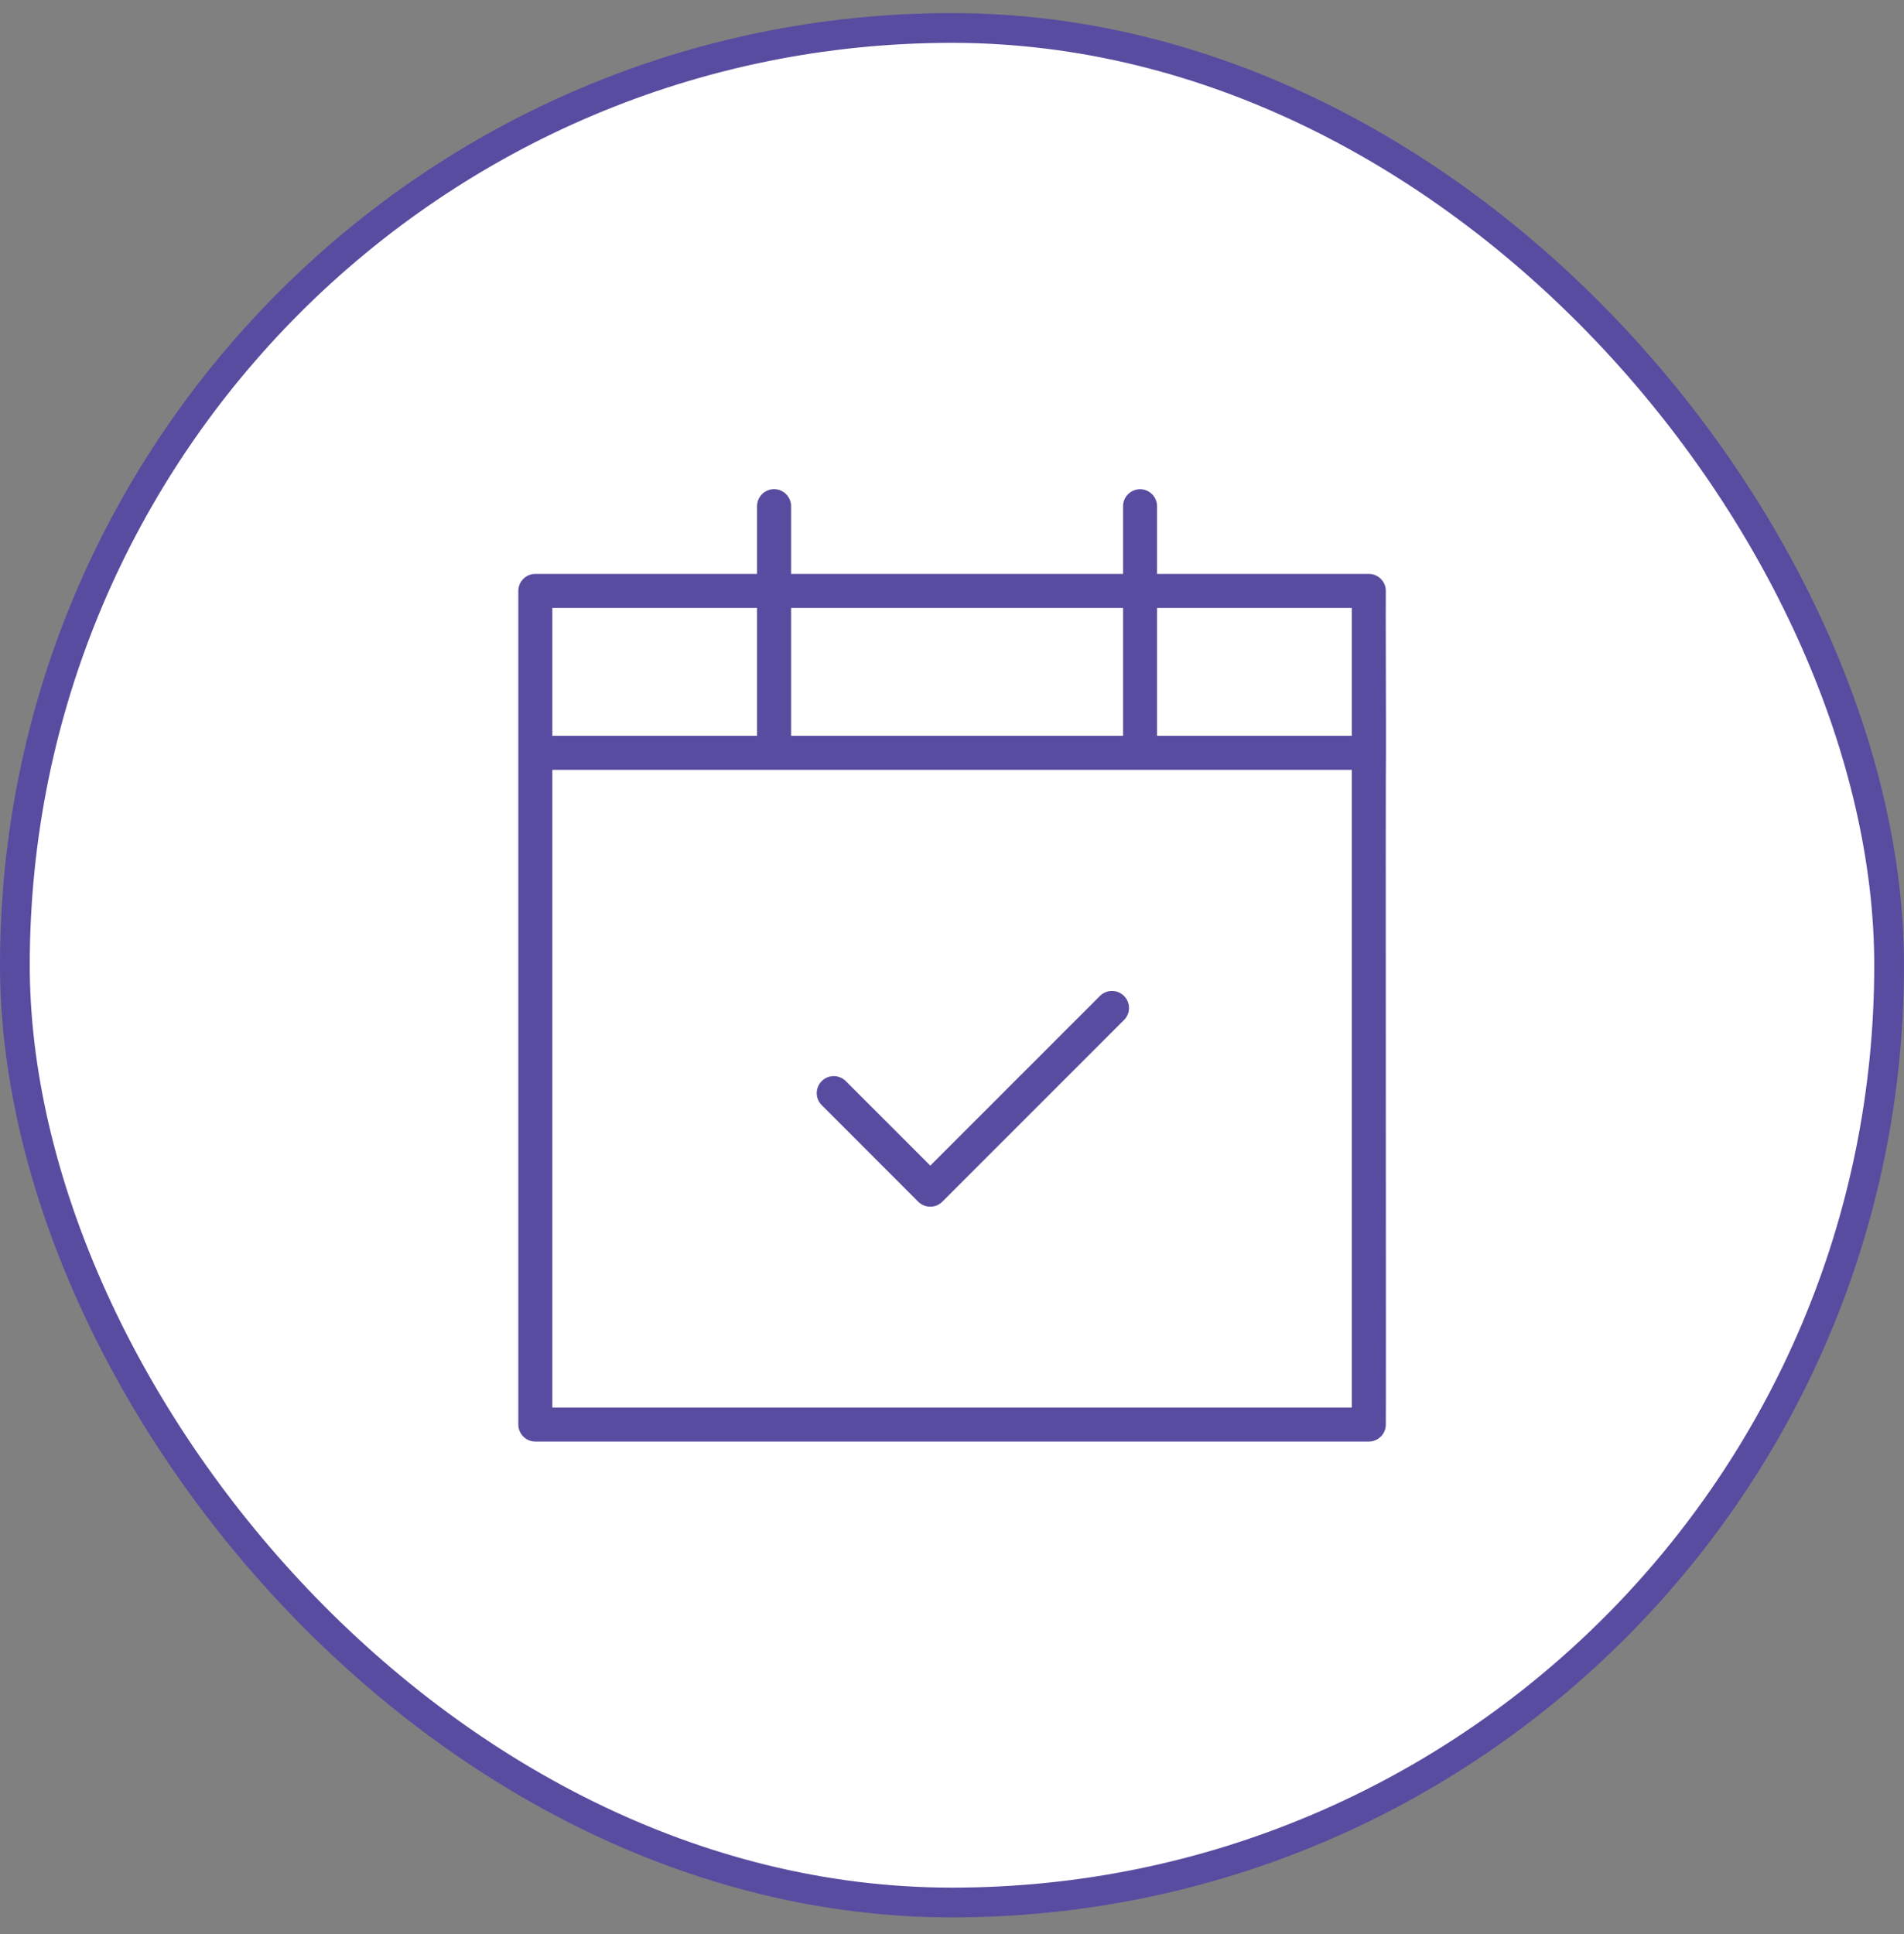 <svg width="64" height="65" viewBox="0 0 64 65" fill="none" xmlns="http://www.w3.org/2000/svg">
<rect x="0" y="0" width="64" height="65" fill="#808080" stroke="none"/>
<rect x="0.5" y="0.94" width="63" height="63" rx="31.5" fill="white"/>
<rect x="0.5" y="0.94" width="63" height="63" rx="31.5" stroke="#584CA0"/>
<g clip-path="url(#clip0_2064_11757)">
<path d="M46.587 25.301C46.593 25.282 46.573 19.884 46.582 19.86C46.582 19.708 46.522 19.563 46.415 19.456C46.308 19.348 46.162 19.288 46.011 19.288H38.893V17.003C38.89 16.853 38.828 16.711 38.722 16.606C38.615 16.501 38.471 16.442 38.321 16.442C38.172 16.442 38.028 16.501 37.921 16.606C37.814 16.711 37.753 16.853 37.75 17.003V19.288H26.591V17.003C26.589 16.853 26.527 16.71 26.42 16.604C26.313 16.499 26.169 16.44 26.019 16.44C25.869 16.44 25.725 16.499 25.618 16.604C25.511 16.71 25.45 16.853 25.447 17.003V19.288H17.994C17.843 19.288 17.697 19.348 17.59 19.456C17.483 19.563 17.423 19.708 17.423 19.86C17.427 23.36 17.42 43.916 17.423 47.876C17.423 48.028 17.483 48.173 17.59 48.28C17.697 48.388 17.843 48.448 17.994 48.448H46.011C46.162 48.448 46.308 48.388 46.415 48.28C46.522 48.173 46.582 48.028 46.582 47.876C46.593 47.859 46.569 25.317 46.587 25.301ZM45.439 20.432V24.73H38.893V20.432H45.439ZM37.75 20.432V24.73H26.591V20.432H37.75ZM25.447 20.432V24.73H18.566V20.432H25.447ZM18.566 47.304V25.873H45.439V47.304H18.566Z" fill="#584CA0"/>
<path d="M36.981 33.464L31.27 39.175L28.421 36.326C28.313 36.222 28.169 36.165 28.019 36.166C27.869 36.168 27.726 36.228 27.621 36.334C27.515 36.44 27.455 36.583 27.453 36.732C27.452 36.882 27.509 37.026 27.613 37.134L30.866 40.388C30.919 40.441 30.982 40.483 31.051 40.512C31.121 40.54 31.195 40.555 31.27 40.555C31.345 40.555 31.419 40.54 31.489 40.512C31.558 40.483 31.621 40.441 31.674 40.388L37.79 34.272C37.894 34.164 37.951 34.02 37.949 33.87C37.948 33.721 37.888 33.578 37.782 33.472C37.676 33.366 37.533 33.306 37.383 33.304C37.233 33.303 37.089 33.36 36.981 33.464Z" fill="#584CA0"/>
</g>
<defs>
<clipPath id="clip0_2064_11757">
<rect width="32" height="32" fill="white" transform="translate(16 16.44)"/>
</clipPath>
</defs>
</svg>
